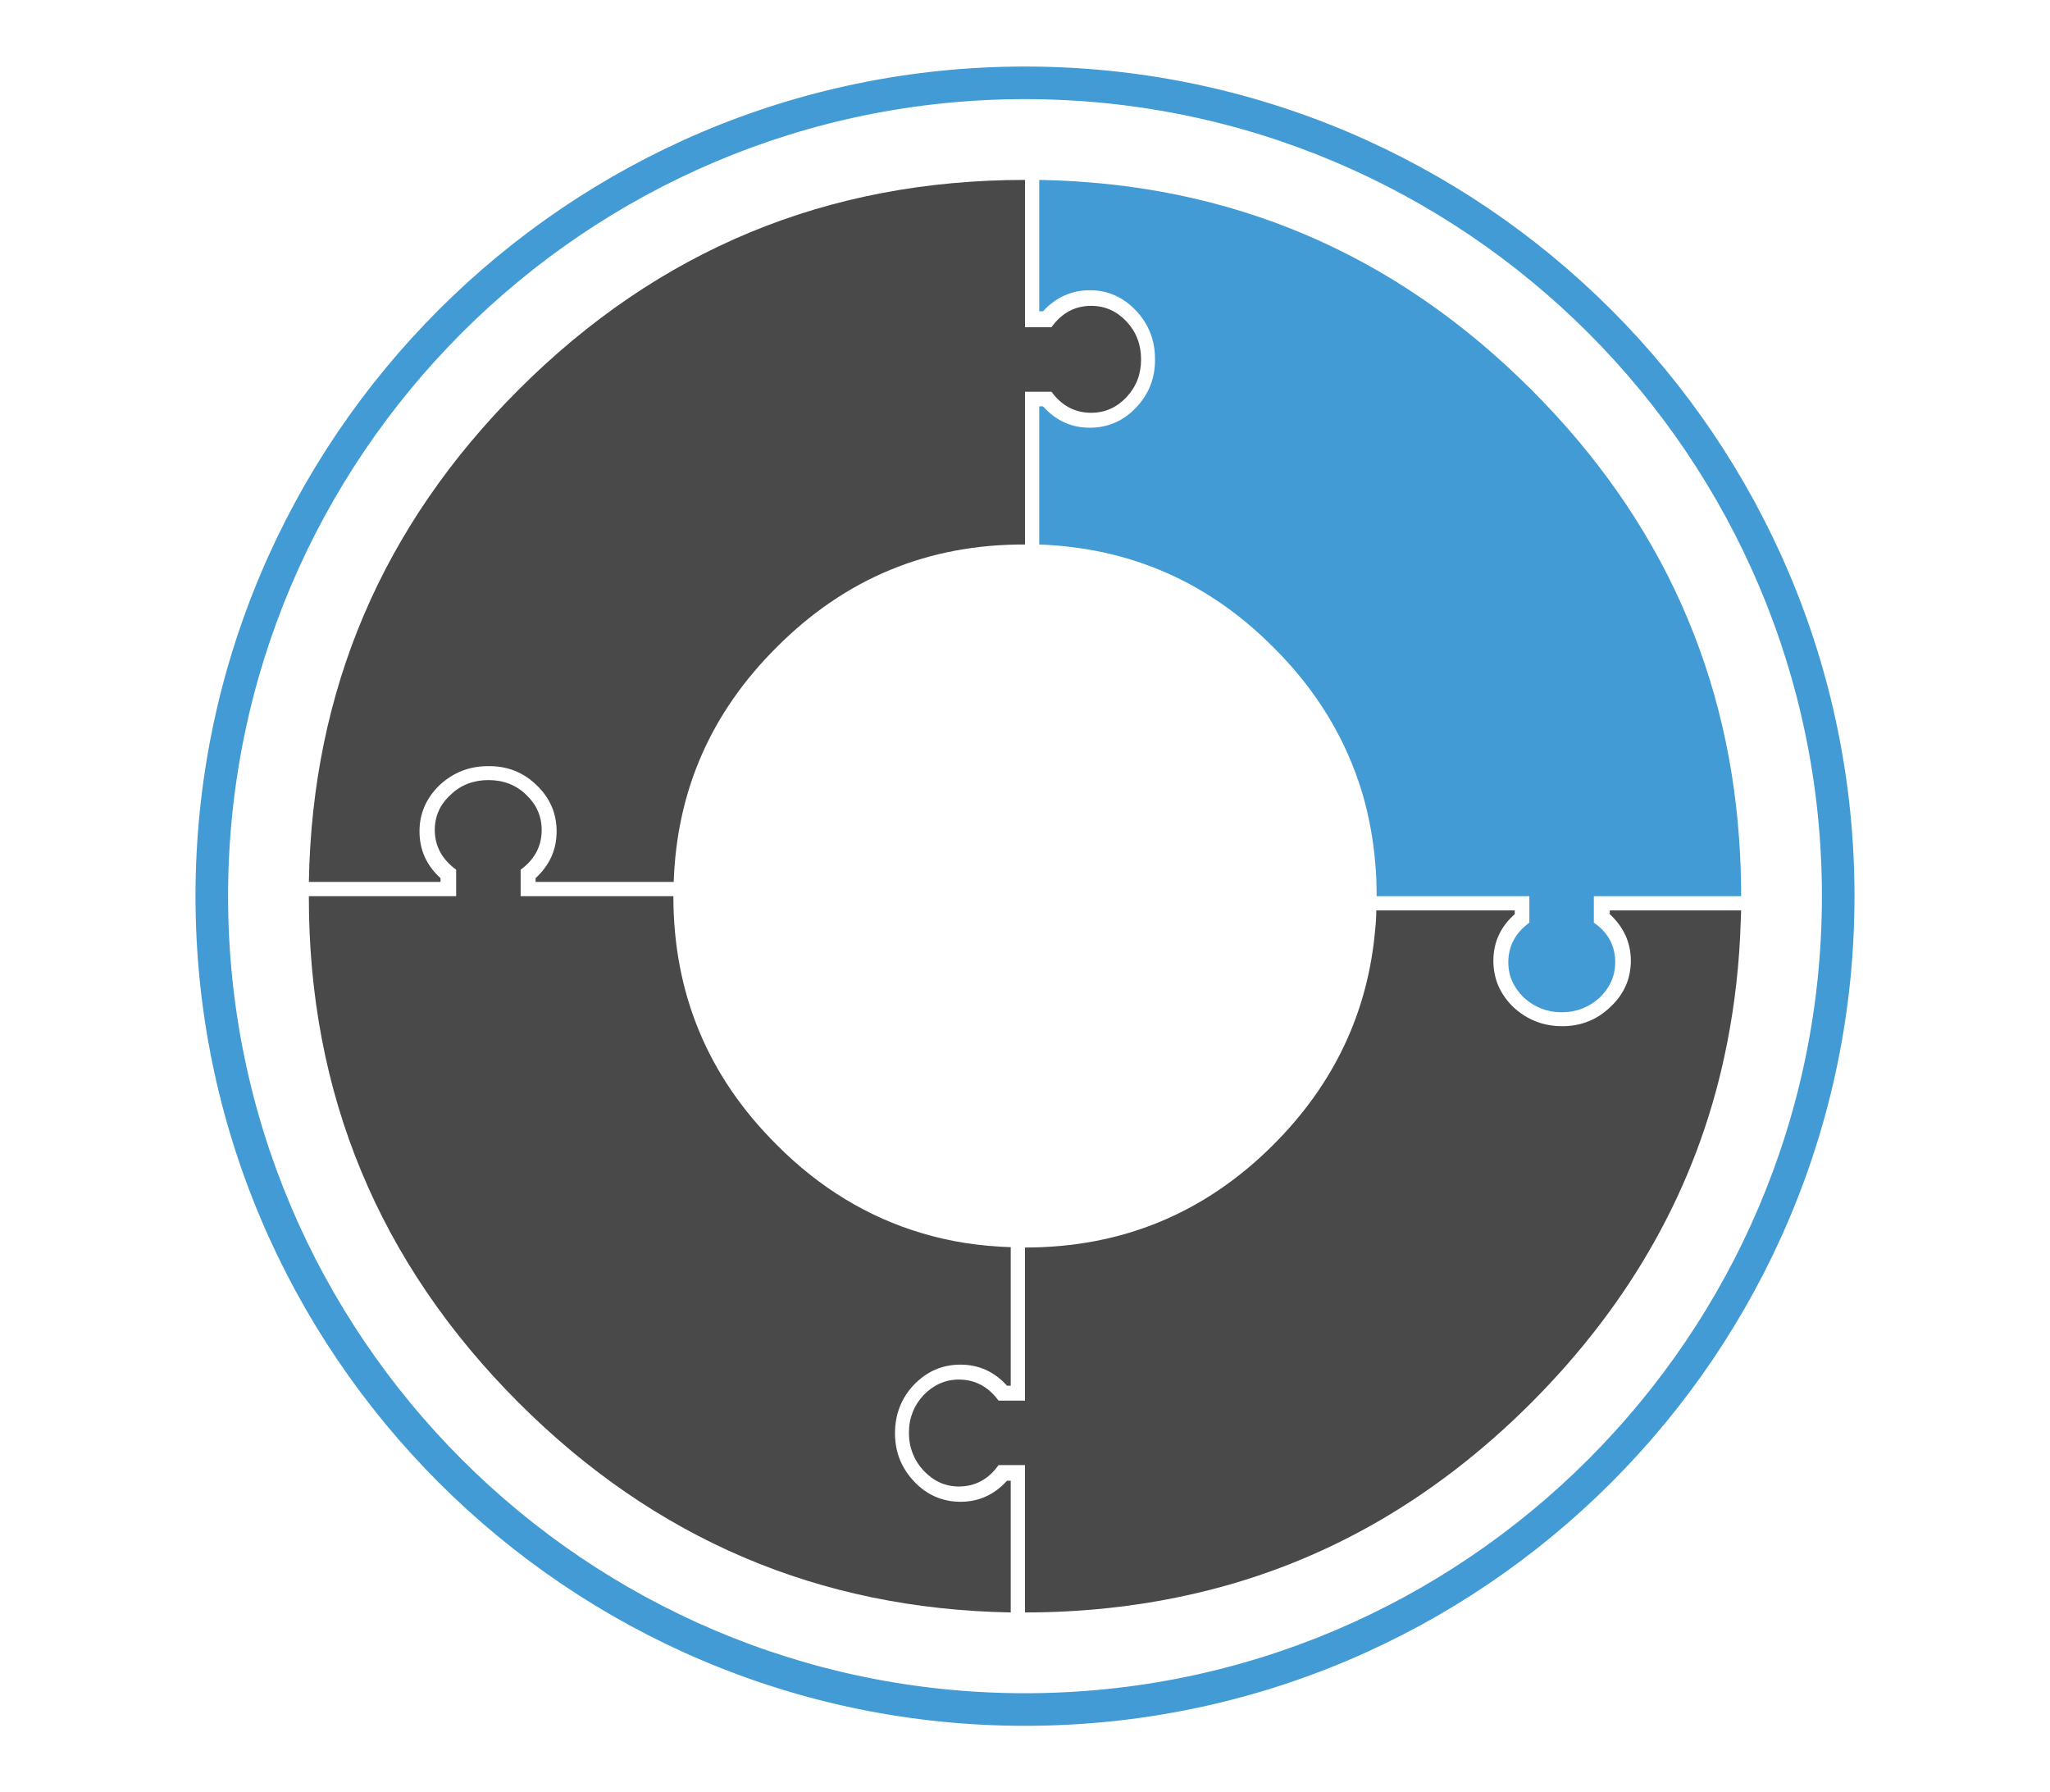 <?xml version="1.0" encoding="utf-8"?>
<!-- Generator: Adobe Illustrator 19.0.0, SVG Export Plug-In . SVG Version: 6.00 Build 0)  -->
<svg version="1.1" id="Livello_1" xmlns="http://www.w3.org/2000/svg" xmlns:xlink="http://www.w3.org/1999/xlink" x="0px" y="0px"
	 viewBox="4 156.9 604 528" style="enable-background:new 4 156.9 604 528;" xml:space="preserve">
<style type="text/css">
	.st0{fill:#429BD4;}
	.st1{fill:#494949;}
	.st2{fill:none;stroke:#429BD4;stroke-width:6;stroke-miterlimit:10;}
</style>
<path class="st0" d="M310.2,248.6h1.1c3.8-4.1,8.4-6.2,13.8-6.2c5.3,0,9.8,2,13.6,6c3.7,3.9,5.6,8.7,5.6,14.2
	c0.1,5.6-1.8,10.4-5.6,14.4c-3.7,3.9-8.3,5.9-13.6,5.9c-5.5,0-10-2.1-13.8-6.3h-1.1v40.7c26.8,1,49.8,11,69,30.3
	c12.7,12.6,21.4,27,26.2,43c1.9,6.5,3.2,13.4,3.8,20.6c0.3,3.1,0.4,6.4,0.4,9.6v0.1h45v7.8c-4.1,3-6.2,6.9-6.2,11.7
	c0,4,1.6,7.5,4.6,10.4c3.1,2.8,6.8,4.3,11.1,4.3c4.4,0,8.1-1.5,11.2-4.3c3-2.9,4.6-6.4,4.6-10.4c0-4.9-2.1-8.8-6.3-11.7v-7.8H517
	c0-4-0.1-8-0.3-11.9c-2.6-53.2-23.2-99-61.5-137.3c-40.2-40.2-88.5-60.8-145-61.8V248.6z"/>
<path class="st1" d="M516.7,432.8c0.1-2.6,0.2-5.2,0.3-7.7h-38.7v1.1c4.1,3.8,6.2,8.4,6.2,13.7s-2,9.9-6,13.6
	c-3.9,3.8-8.7,5.7-14.2,5.7c-5.6,0-10.4-1.9-14.4-5.6c-3.9-3.8-5.9-8.3-5.9-13.7s2.1-10,6.3-13.7v-1.1h-40.8c0,1.8-0.1,3.6-0.3,5.4
	c-2.1,24.5-12.1,45.7-30,63.6c-20.2,20.2-44.6,30.3-73.2,30.3v45.1h-7.8c-3-4.1-6.9-6.2-11.7-6.2c-4,0-7.5,1.6-10.4,4.6
	c-2.8,3-4.3,6.7-4.3,11.1c0,4.3,1.5,8.1,4.3,11.1c2.9,3.1,6.4,4.7,10.4,4.7c4.9,0,8.8-2.2,11.7-6.3h7.8v43.4c16.5,0,32.4-1.7,47.5-5
	c38.3-8.3,72.2-27.3,101.7-56.8c29.5-29.6,48.5-63.5,56.8-101.7C514.5,456.9,516.1,445,516.7,432.8z"/>
<path class="st1" d="M306,272.3h7.8c3,4.1,6.9,6.2,11.7,6.2c4.1,0,7.6-1.6,10.4-4.6c2.9-3.1,4.3-6.8,4.3-11.1
	c0-4.4-1.4-8.1-4.3-11.2c-2.8-3-6.3-4.6-10.4-4.6c-4.8,0-8.7,2.1-11.7,6.3H306v-43.4c-58.3,0-108,20.6-149.2,61.8
	c-40.2,40.2-60.8,88.5-61.8,145h38.8v-1.1c-4.2-3.8-6.2-8.4-6.2-13.8c0-5.3,2-9.8,5.9-13.6c4-3.7,8.7-5.6,14.3-5.6
	c5.6-0.1,10.4,1.8,14.3,5.6c3.9,3.7,5.9,8.3,5.9,13.6c0,5.5-2.1,10-6.2,13.8v1.1h40.7c0.9-26.9,11-49.9,30.3-69.1
	c20.2-20.3,44.6-30.4,73.2-30.3L306,272.3L306,272.3z"/>
<path class="st1" d="M136.8,391c-3.1,2.8-4.7,6.3-4.7,10.4c0,4.8,2.2,8.7,6.3,11.7v7.8H95c-0.1,58.2,20.6,108,61.8,149.2
	c40.2,40.2,88.5,60.8,145,61.8v-38.8h-1.1c-3.8,4.2-8.4,6.2-13.7,6.2c-5.3,0-9.9-2-13.6-5.9c-3.8-4-5.7-8.7-5.7-14.3
	s1.9-10.4,5.6-14.3c3.8-3.9,8.3-5.9,13.7-5.9s10,2.1,13.7,6.2h1.1v-40.8c-9.1-0.3-17.8-1.6-26.1-4.1c-15.9-4.7-30.3-13.4-42.9-26.1
	c-20.3-20.2-30.4-44.6-30.4-73.2h-45v-7.8c4.1-3,6.2-6.9,6.2-11.7c0-4.1-1.6-7.6-4.6-10.4c-3-2.9-6.7-4.3-11.1-4.3
	C143.6,386.7,139.8,388.1,136.8,391z"/>
<g>
	<path class="st2" d="M306,662.3C172.9,662.3,64.6,554,64.6,420.9S172.9,179.5,306,179.5s241.4,108.3,241.4,241.4
		S439.1,662.3,306,662.3z M306,183.1c-131.1,0-237.8,106.7-237.8,237.8S174.9,658.7,306,658.7S543.8,552,543.8,420.9
		S437.1,183.1,306,183.1z"/>
</g>
</svg>
